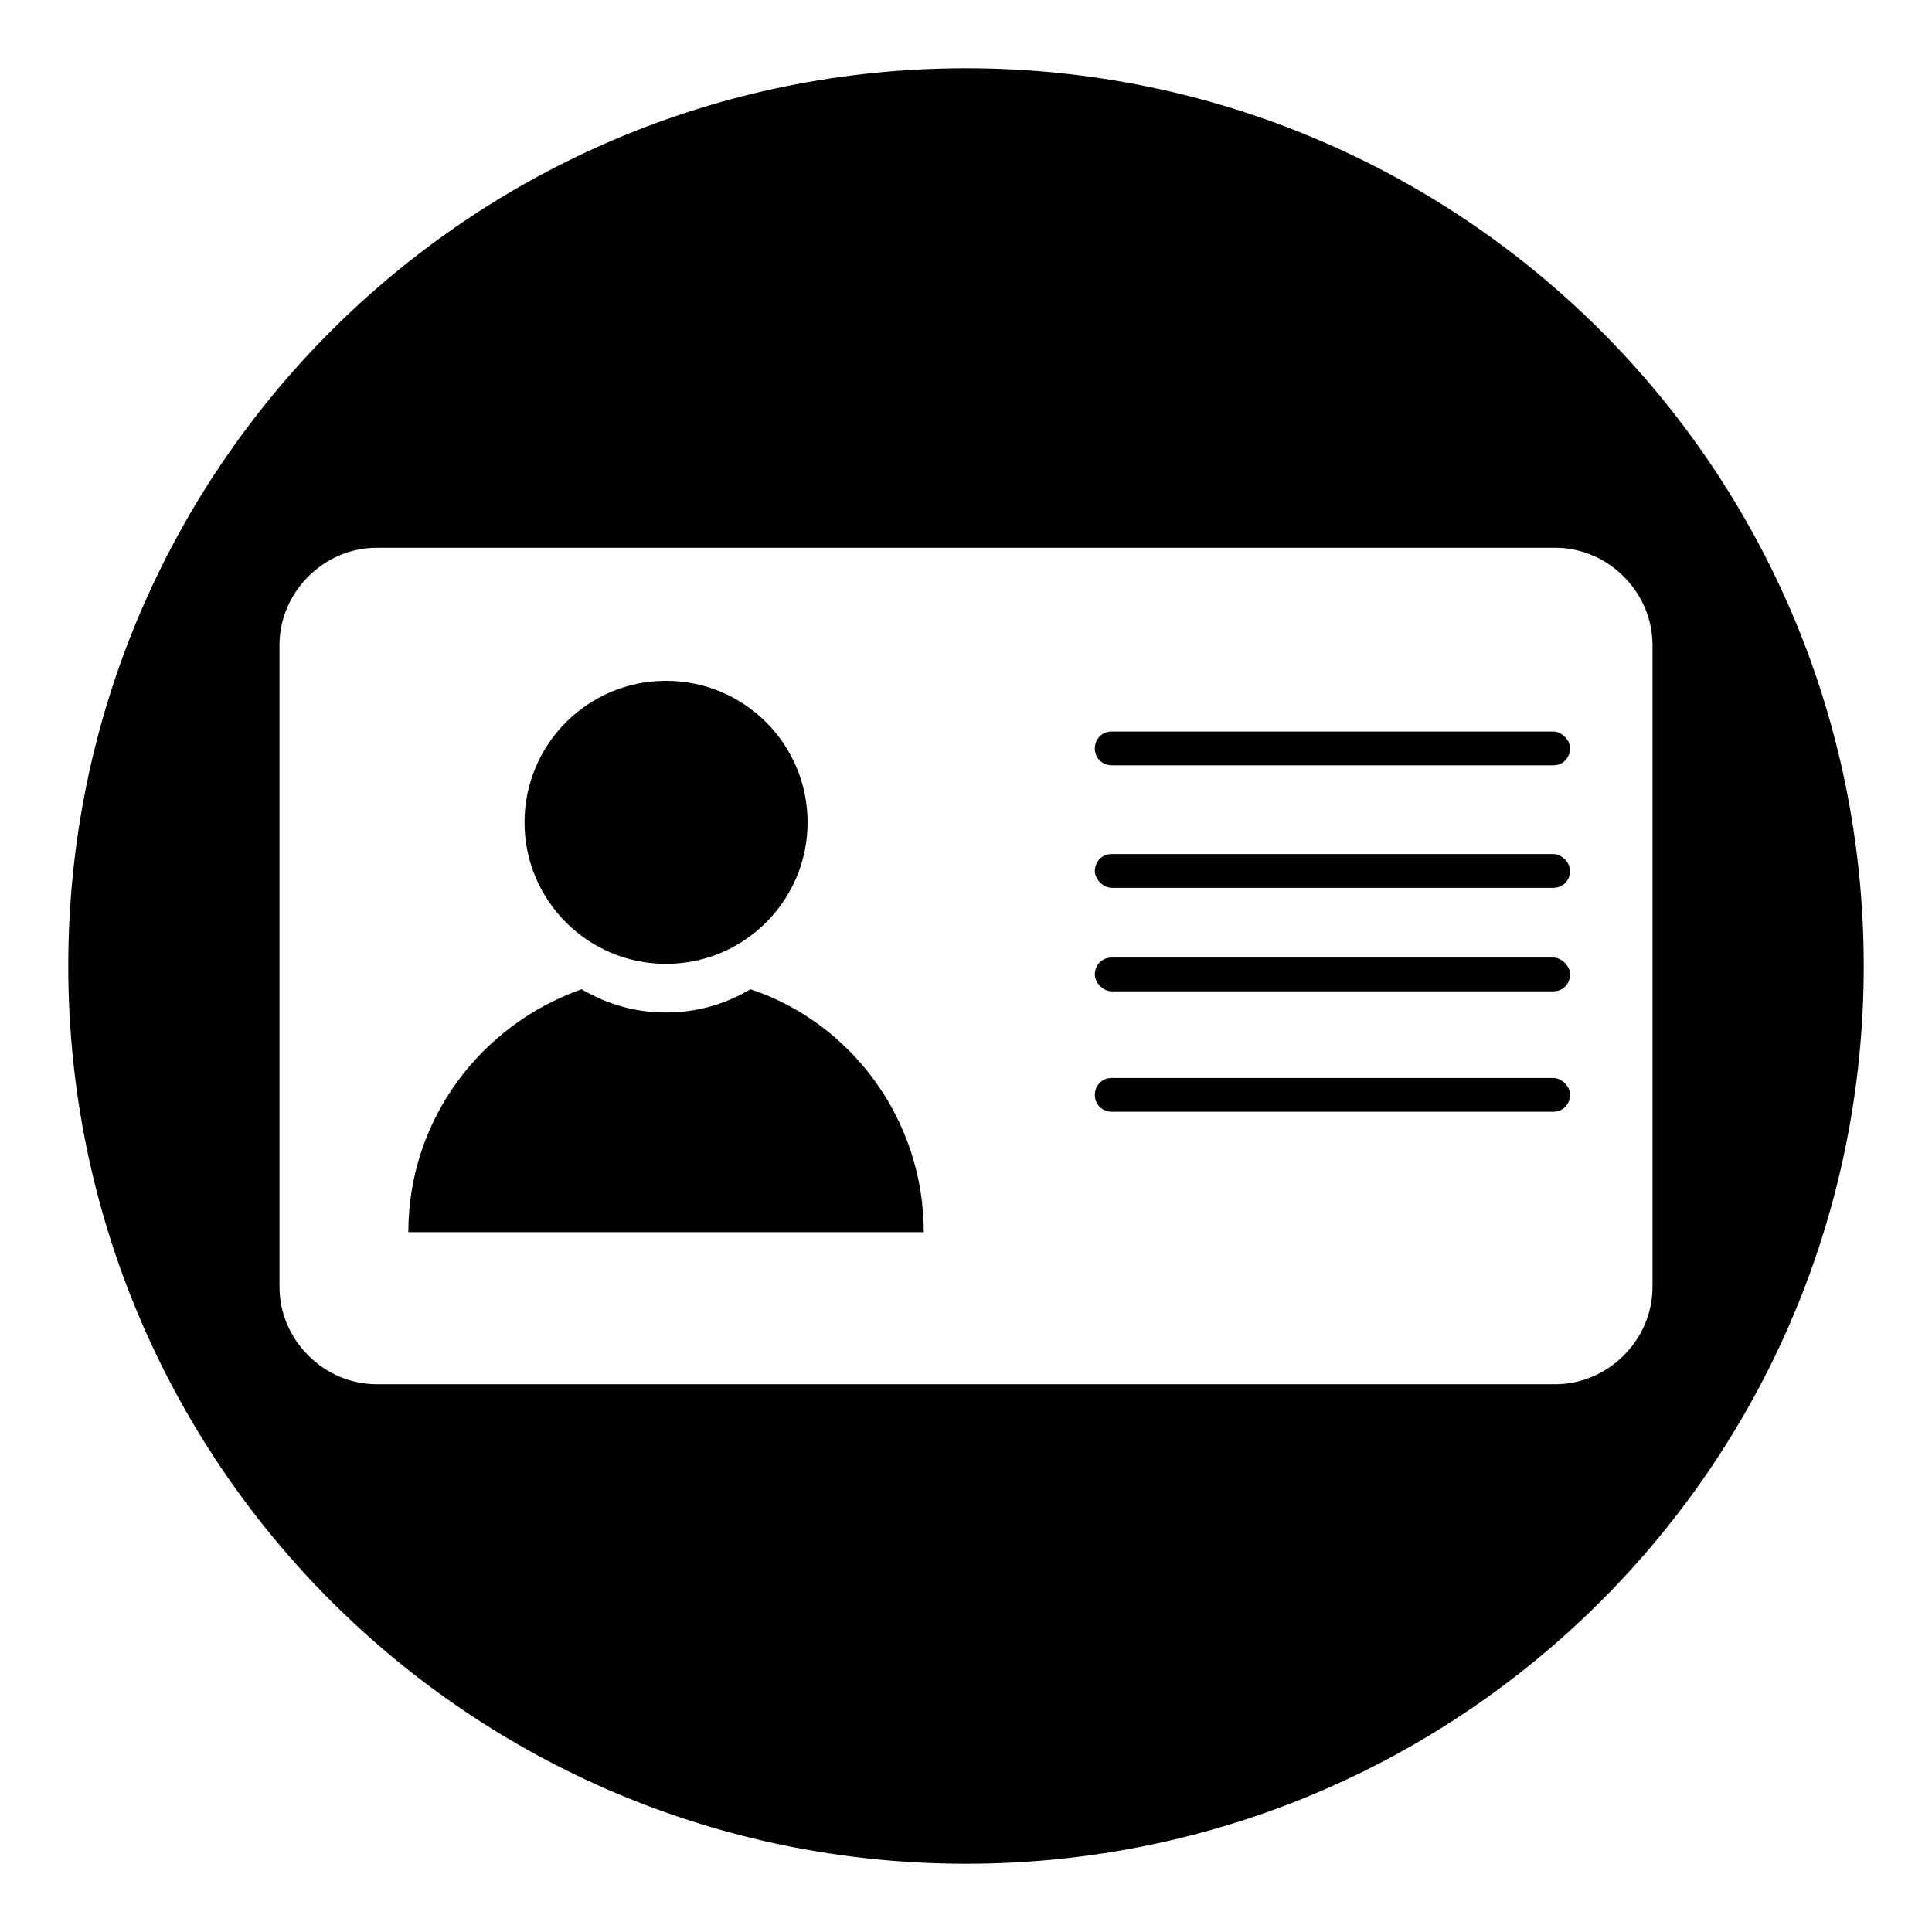 <?xml version="1.0" encoding="UTF-8"?>
<!-- Uploaded to: ICON Repo, www.svgrepo.com, Generator: ICON Repo Mixer Tools -->
<svg fill="#000000" width="800px" height="800px" version="1.1" viewBox="144 144 512 512" xmlns="http://www.w3.org/2000/svg">
 <g>
  <path d="m555.62 429.67h-117c-2.801 0-4.477 2.238-4.477 4.477 0 2.801 2.238 4.477 4.477 4.477h117c2.801 0 4.477-2.238 4.477-4.477s-2.238-4.477-4.477-4.477z"/>
  <path d="m342.9 406.16c-6.719 3.918-13.996 6.156-22.391 6.156-8.398 0-15.676-2.238-22.391-6.156-26.871 9.516-45.902 34.707-45.902 64.375h136.59c0-29.668-19.035-55.418-45.906-64.375z"/>
  <path d="m555.62 397.76h-117c-2.801 0-4.477 2.238-4.477 4.477s2.238 4.477 4.477 4.477h117c2.801 0 4.477-2.238 4.477-4.477 0-2.234-2.238-4.477-4.477-4.477z"/>
  <path d="m555.62 370.33h-117c-2.801 0-4.477 2.238-4.477 4.477 0 2.238 2.238 4.477 4.477 4.477h117c2.801 0 4.477-2.238 4.477-4.477 0-2.234-2.238-4.477-4.477-4.477z"/>
  <path d="m400 162.09c-131.55 0-237.91 106.36-237.91 237.91s106.36 237.91 237.91 237.91 237.91-106.36 237.91-237.91-106.36-237.91-237.91-237.91zm156.18 348.75h-312.36c-13.996 0-25.75-11.754-25.75-25.75v-170.18c0-13.996 11.754-25.75 25.75-25.75h312.36c13.996 0 25.75 11.754 25.75 25.75v170.18c0 13.996-11.754 25.75-25.75 25.75z"/>
  <path d="m358.02 361.93c0 20.715-16.793 37.504-37.508 37.504-20.715 0-37.504-16.789-37.504-37.504s16.789-37.508 37.504-37.508c20.715 0 37.508 16.793 37.508 37.508"/>
  <path d="m555.62 337.86h-117c-2.801 0-4.477 2.238-4.477 4.477 0 2.801 2.238 4.477 4.477 4.477h117c2.801 0 4.477-2.238 4.477-4.477 0-2.238-2.238-4.477-4.477-4.477z"/>
 </g>
</svg>